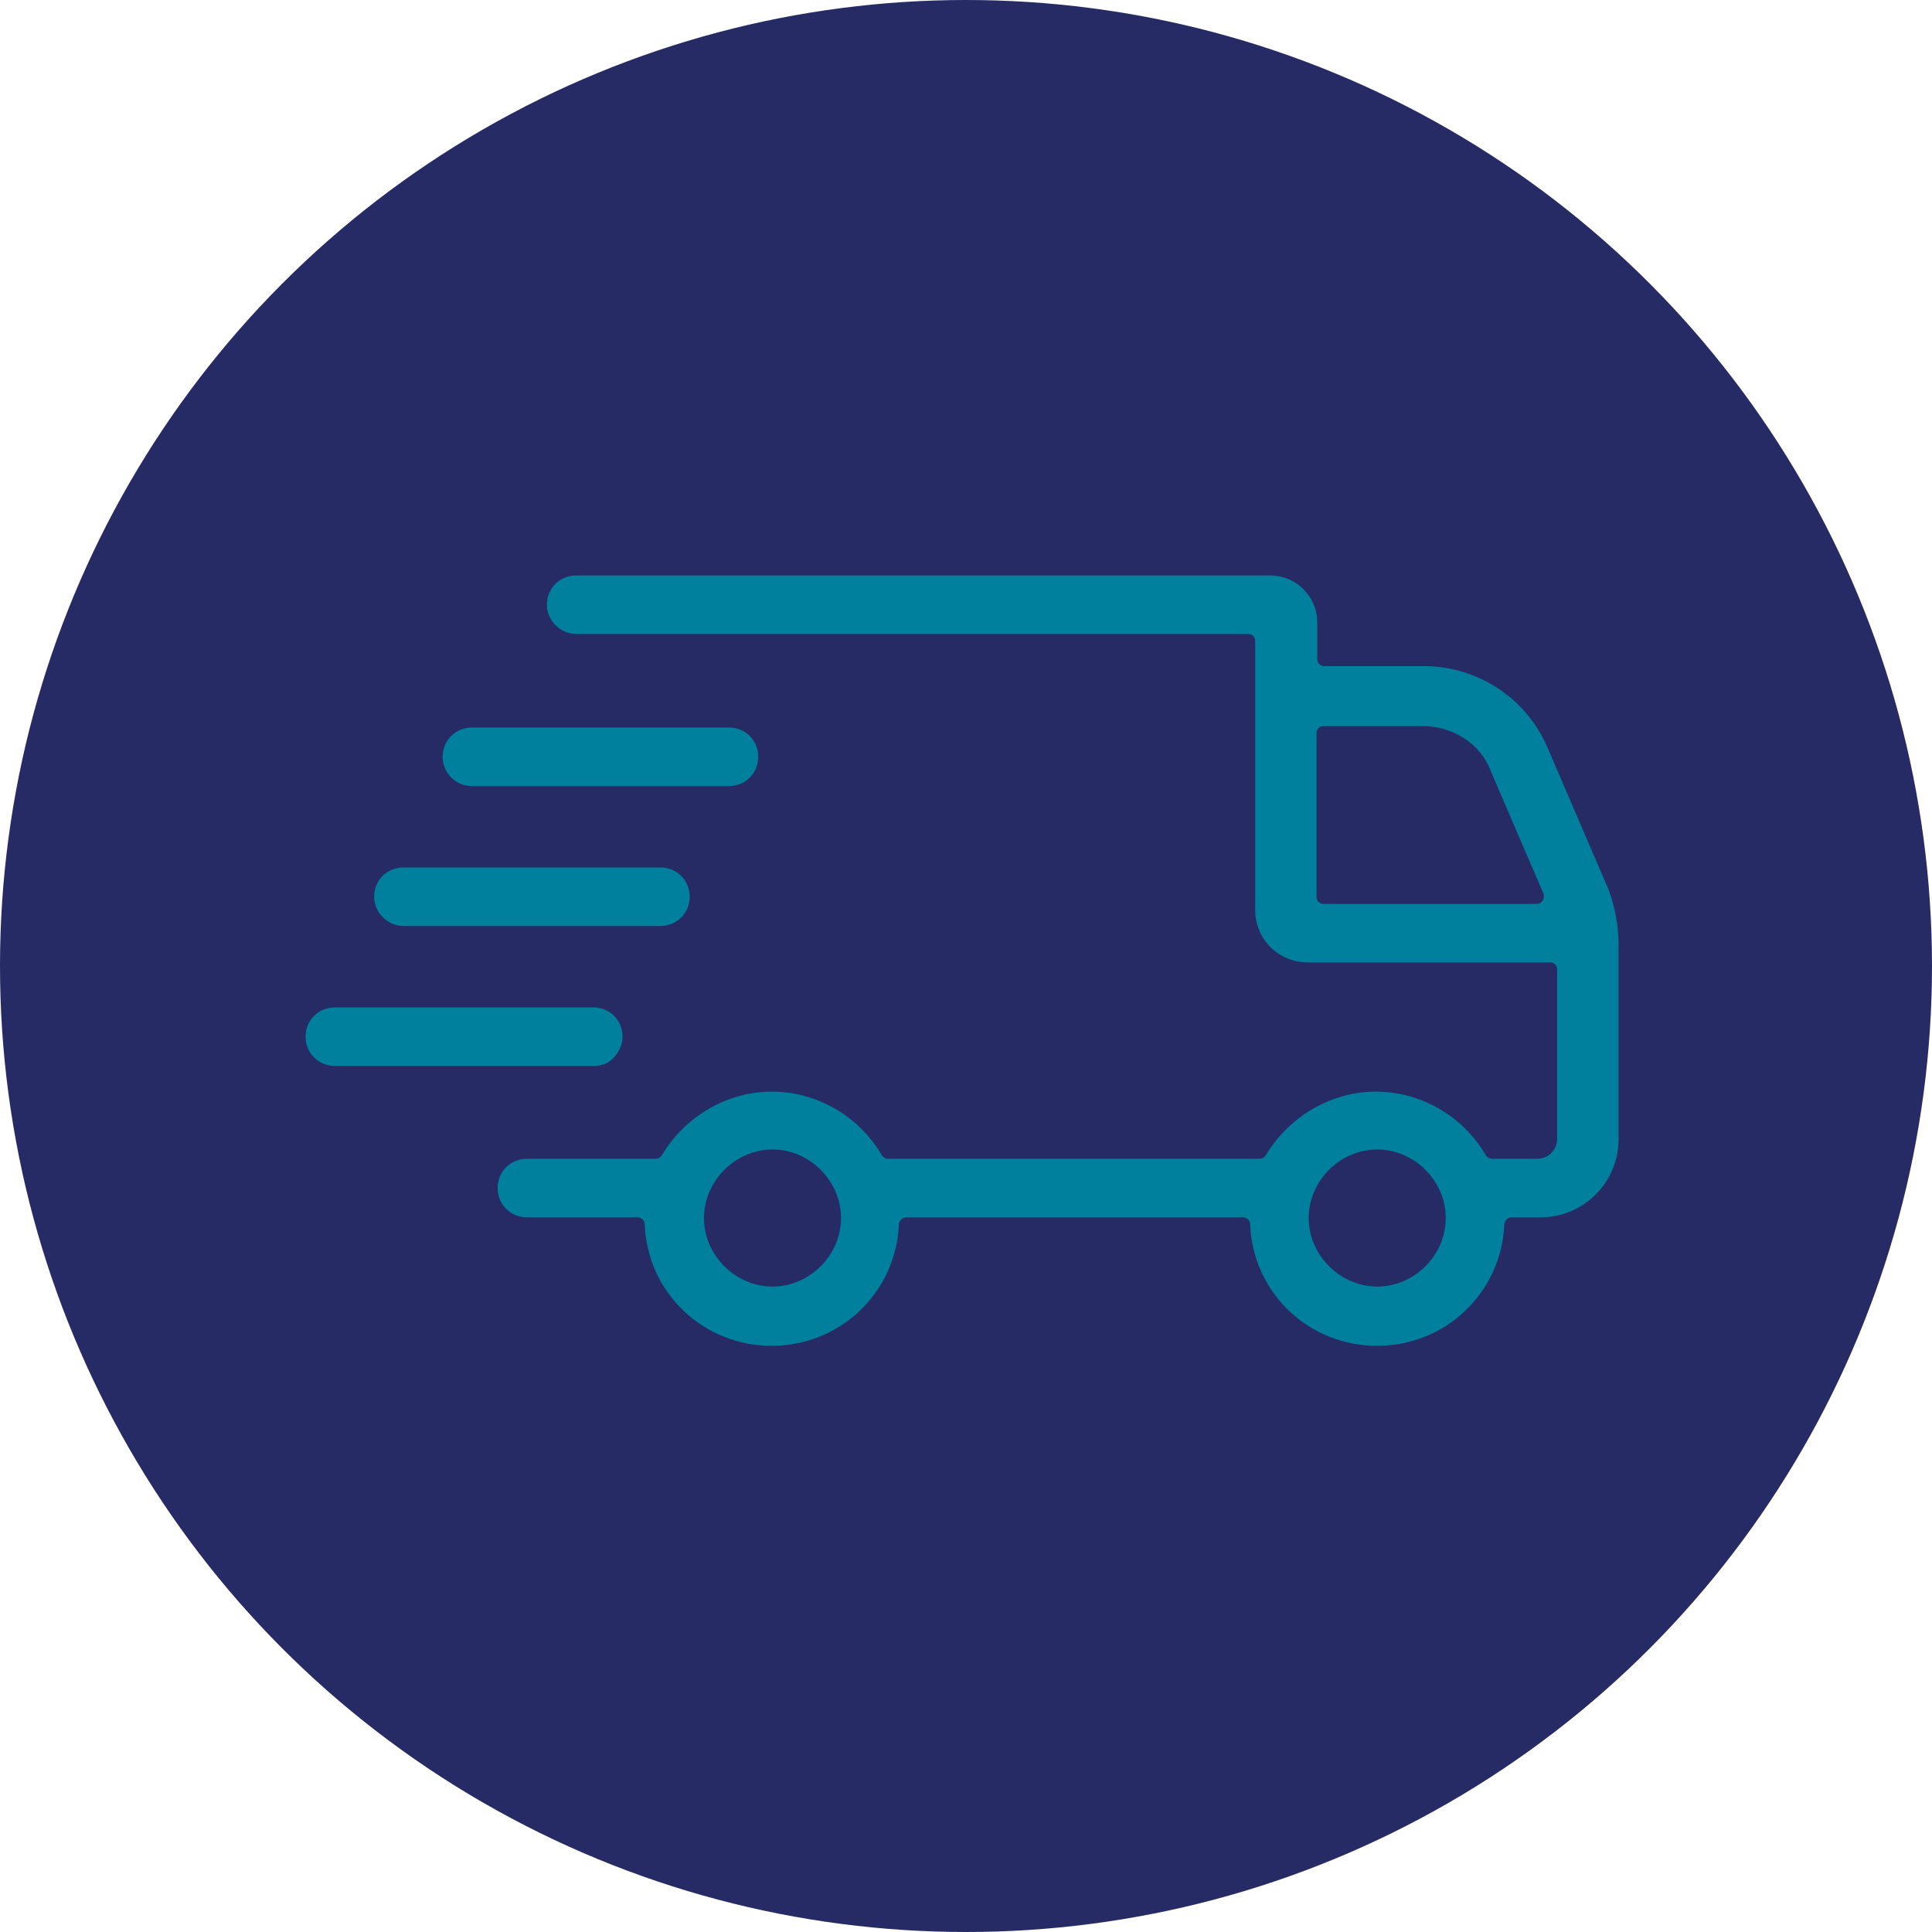 <?xml version="1.0" encoding="utf-8"?>
<!-- Generator: Adobe Illustrator 24.2.1, SVG Export Plug-In . SVG Version: 6.00 Build 0)  -->
<svg version="1.1" id="Capa_1" xmlns="http://www.w3.org/2000/svg" xmlns:xlink="http://www.w3.org/1999/xlink" x="0px" y="0px"
	 viewBox="0 0 270.6 270.6" style="enable-background:new 0 0 270.6 270.6;" xml:space="preserve">
<style type="text/css">
	.st0{fill:#262B65;}
	.st1{fill:#00809D;}
</style>
<circle class="st0" cx="135.3" cy="135.3" r="135.3"/>
<g>
	<path class="st1" d="M225.3,124.6l-8.6-20c-3-6.9-9.8-11.3-17.3-11.3h-13.9c-0.6,0-1-0.4-1-1v-5.1c0-3.7-3-6.6-6.6-6.6H80.7
		c-2.3,0-4.1,1.8-4.1,4.1c0,2.2,1.9,4.1,4.1,4.1h94.1c0.6,0,1,0.4,1,1v37.6c0,4.2,3.3,7.4,7.4,7.4h33.9c0.6,0,1,0.4,1,1v23.7
		c0,1.5-1.2,2.8-2.8,2.8H209c-0.4,0-0.7-0.2-0.9-0.5c-3.2-5.5-9.1-8.9-15.4-8.9c-6.2,0-12.1,3.4-15.4,8.9c-0.2,0.3-0.5,0.5-0.9,0.5
		h-52c-0.4,0-0.7-0.2-0.9-0.5c-3.2-5.5-9.1-8.9-15.4-8.9c-6.2,0-12.1,3.4-15.4,8.9c-0.2,0.3-0.5,0.5-0.9,0.5h-18
		c-2.3,0-4.1,1.8-4.1,4.1c0,2.3,1.8,4.1,4.1,4.1h15.5c0.5,0,1,0.4,1,1c0.4,9.6,8.2,17,17.8,17s17.4-7.5,17.8-17c0-0.5,0.5-1,1-1
		h47.2c0.5,0,1,0.4,1,1c0.4,9.6,8.2,17,17.8,17s17.4-7.5,17.8-17c0-0.5,0.5-1,1-1h4.1c6,0,10.9-4.9,10.9-10.9v-27.5
		C226.7,129.7,226.2,127.1,225.3,124.6z M216.1,126.1c-0.2,0.3-0.5,0.5-0.8,0.5h-29.9c-0.6,0-1-0.4-1-1v-22.9c0-0.6,0.4-1,1-1h13.9
		c4.2,0,8.1,2.5,9.5,6.3l7.4,17.2C216.3,125.5,216.2,125.9,216.1,126.1z M108.2,180.2c-5.2,0-9.6-4.4-9.6-9.6s4.4-9.6,9.6-9.6
		s9.6,4.4,9.6,9.6S113.4,180.2,108.2,180.2z M192.9,180.2c-5.2,0-9.6-4.4-9.6-9.6s4.4-9.6,9.6-9.6s9.6,4.4,9.6,9.6
		S198.1,180.2,192.9,180.2z"/>
	<path class="st1" d="M66.1,110.1h36c2.3,0,4.1-1.8,4.1-4.1s-1.8-4.1-4.1-4.1h-36c-2.3,0-4.1,1.8-4.1,4.1c0,1,0.4,2.1,1.2,2.9
		C64,109.7,65,110.1,66.1,110.1z"/>
	<path class="st1" d="M56.5,129.7h36c2.3,0,4.1-1.8,4.1-4.1c0-2.3-1.8-4.1-4.1-4.1h-36c-2.3,0-4.1,1.8-4.1,4.1
		C52.4,127.8,54.3,129.7,56.5,129.7z"/>
	<path class="st1" d="M83.2,149.3L83.2,149.3c1.1,0,2.1-0.4,2.8-1.2c0.7-0.8,1.2-1.8,1.2-2.9c0-2.3-1.8-4.1-4.1-4.1H46.9
		c-2.3,0-4.1,1.8-4.1,4.1c0,2.3,1.8,4.1,4.1,4.1H83C83.1,149.3,83.2,149.3,83.2,149.3z"/>
</g>
</svg>
